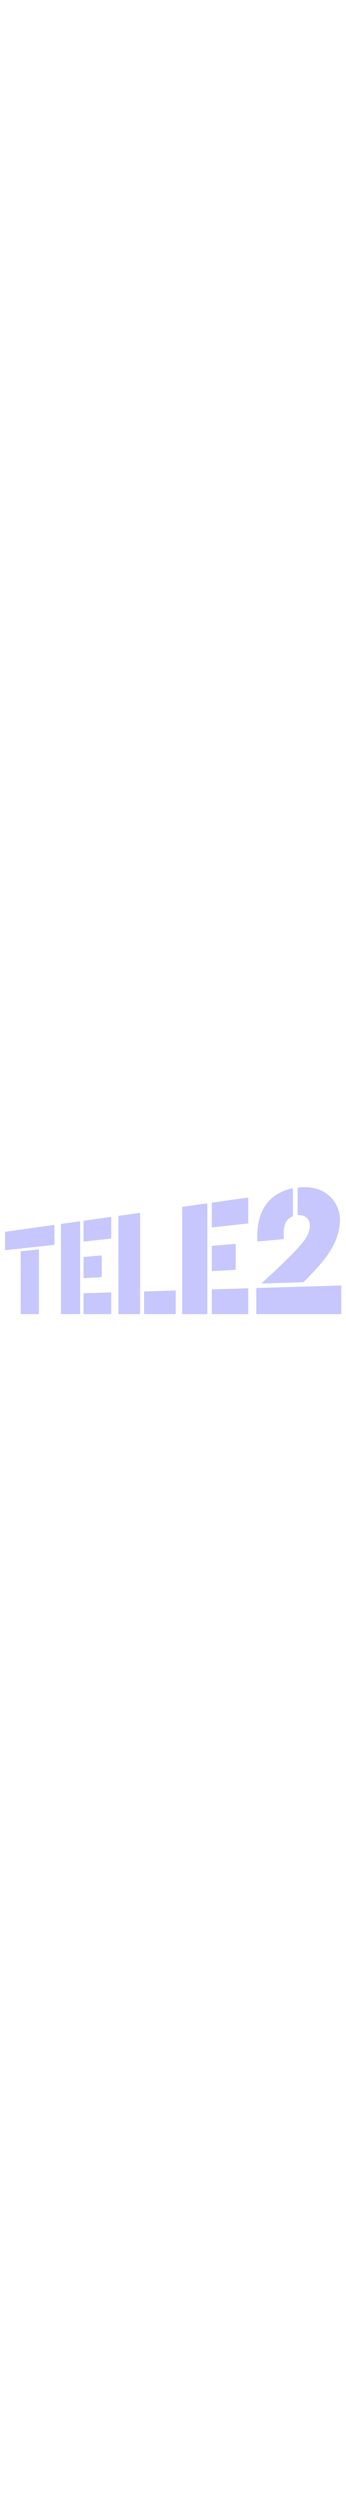 <svg version="1.1" id="Layer_1" xmlns="http://www.w3.org/2000/svg" xmlns:xlink="http://www.w3.org/1999/xlink" x="0px" y="0px"
	 width="140px" viewBox="0 0 2560 1010" fill="none" xml:space="preserve">
<path fill="#C7C7FE" opacity="1" stroke="none" 
	d="
M2444.694,509.685 
	C2424.038,543.071 2400.858,574.195 2375.592,603.701 
	C2356.006,626.574 2335.824,648.961 2315.335,671.032 
	C2296.082,691.772 2276.112,711.85 2256.369,732.132 
	C2253.245,735.341 2249.759,738.231 2246.219,740.984 
	C2244.868,742.035 2242.927,742.711 2241.204,742.835 
	C2233.736,743.369 2226.252,743.707 2218.769,743.987 
	C2192.161,744.983 2165.552,745.937 2138.942,746.883 
	C2127.963,747.274 2116.984,747.672 2106.002,747.949 
	C2089.857,748.356 2073.707,748.549 2057.564,749.027 
	C2025.621,749.974 1993.682,751.04 1961.742,752.09 
	C1954.758,752.32 1947.78,752.726 1940.797,752.967 
	C1939.202,753.023 1937.594,752.731 1934.792,752.501 
	C1936.406,750.64 1937.212,749.509 1938.211,748.59 
	C1948.989,738.676 1959.853,728.855 1970.584,718.892 
	C1994.369,696.809 2018.104,674.675 2041.828,652.528 
	C2049.129,645.712 2056.412,638.873 2063.557,631.896 
	C2082.031,613.858 2100.402,595.714 2118.867,577.668 
	C2122.911,573.715 2127.34,570.151 2131.312,566.132 
	C2149.345,547.891 2167.732,529.97 2185.129,511.137 
	C2205.333,489.263 2225.525,467.268 2244.094,444.025 
	C2264.93,417.946 2280.748,388.775 2288.728,355.958 
	C2293.479,336.417 2294.675,316.773 2288.237,297.314 
	C2278.966,269.293 2258.519,254.432 2230.368,249.165 
	C2223.204,247.824 2215.828,247.398 2208.527,247.082 
	C2203.867,246.88 2201.935,245.135 2201.975,240.46 
	C2202.097,226.463 2202.001,212.464 2202.001,198.466 
	C2202,149.804 2201.996,101.143 2202.012,52.482 
	C2202.014,44.877 2202.306,44.294 2209.459,43.468 
	C2262.713,37.317 2314.959,40.746 2365.22,60.944 
	C2415.296,81.068 2454.273,114.464 2482.042,160.693 
	C2500.074,190.712 2510.567,223.393 2513.999,258.223 
	C2517.413,292.881 2513.333,327.034 2506.261,360.948 
	C2495.137,414.294 2473.344,463.207 2444.694,509.685 
z"/>
<path fill="#C7C7FE" opacity="1" stroke="none" 
	d="
M1534.001,586 
	C1534.001,713.65 1534.001,840.8 1534,967.949 
	C1534,978.993 1533.996,978.999 1522.992,978.999 
	C1467.832,979.001 1412.673,979.003 1357.514,978.995 
	C1348.221,978.994 1348.004,978.777 1348.004,969.446 
	C1348,711.48 1348,453.515 1348.004,195.549 
	C1348.004,186.485 1348.288,186.278 1357.301,185.01 
	C1408.267,177.834 1459.227,170.614 1510.192,163.422 
	C1515.798,162.631 1521.412,161.883 1527.032,161.189 
	C1532.91,160.464 1533.847,161.28 1533.981,167.057 
	C1534.028,169.055 1534,171.056 1534,173.056 
	C1534.001,310.537 1534.001,448.019 1534.001,586 
z"/>
<path fill="#C7C7FE" opacity="1" stroke="none" 
	d="
M2034.85,781.985 
	C2057.126,781.315 2078.919,780.643 2100.714,779.989 
	C2123.674,779.299 2146.635,778.634 2169.596,777.943 
	C2190.89,777.302 2212.184,776.632 2233.478,775.992 
	C2256.605,775.296 2279.733,774.633 2302.859,773.931 
	C2323.488,773.304 2344.114,772.621 2364.743,772.003 
	C2399.516,770.961 2434.292,770.001 2469.063,768.904 
	C2485.196,768.396 2501.318,767.54 2517.451,767.058 
	C2524.155,766.857 2524.976,767.831 2524.978,774.517 
	C2525.002,840.177 2525.002,905.837 2524.978,971.497 
	C2524.975,978.272 2524.183,978.982 2516.936,978.985 
	C2468.941,979.006 2420.946,979 2372.951,979 
	C2217.634,979 2062.317,979 1907,978.999 
	C1896.003,978.999 1896,978.993 1896,967.936 
	C1896,910.608 1895.998,853.281 1896.003,795.954 
	C1896.004,786.655 1896.006,786.443 1905.104,785.917 
	C1918.889,785.121 1932.689,784.495 1946.491,784.088 
	C1963.965,783.572 1981.449,783.385 1998.927,782.986 
	C2010.743,782.717 2022.555,782.327 2034.85,781.985 
z"/>
<path fill="#C7C7FE" opacity="1" stroke="none" 
	d="
M1014,979 
	C970.678,978.999 927.857,979.005 885.035,978.993 
	C876.398,978.991 876.007,978.603 876.006,969.971 
	C876,733.87 876,497.769 876.007,261.667 
	C876.008,253.228 876.219,252.944 884.833,251.721 
	C933.147,244.86 981.466,238.028 1029.787,231.216 
	C1036.429,230.279 1036.991,230.89 1036.991,238.638 
	C1036.999,342.775 1036.999,446.913 1036.999,551.051 
	C1036.999,690.013 1036.999,828.975 1036.997,967.936 
	C1036.997,978.992 1036.989,978.993 1025.997,978.999 
	C1022.164,979.002 1018.332,979 1014,979 
z"/>
<path fill="#C7C7FE" opacity="1" stroke="none" 
	d="
M451,850 
	C451,674.336 451,499.171 451.001,324.007 
	C451.001,312.494 451.017,312.583 462.581,310.974 
	C503.667,305.256 544.743,299.466 585.825,293.721 
	C591.94,292.865 592.832,293.663 592.982,299.874 
	C593.018,301.374 593,302.874 593,304.374 
	C593,525.371 593,746.369 592.999,967.366 
	C592.999,978.995 592.996,978.999 581.566,978.999 
	C541.066,979.001 500.567,979.005 460.067,978.993 
	C451.4,978.991 451.01,978.604 451.007,969.998 
	C450.994,930.165 451.001,890.333 451,850 
z"/>
<path fill="#C7C7FE" opacity="1" stroke="none" 
	d="
M2138.156,272.149 
	C2122.226,284.957 2112.898,301.682 2107.213,320.516 
	C2101.848,338.292 2098.999,356.558 2099.004,375.179 
	C2099.009,390.137 2099.041,405.099 2099.429,420.05 
	C2099.533,424.067 2097.531,425.065 2094.474,425.373 
	C2085.201,426.305 2075.916,427.122 2066.634,427.952 
	C2037.619,430.549 2008.603,433.137 1979.587,435.716 
	C1956.539,437.765 1933.487,439.777 1910.442,441.852 
	C1905.973,442.254 1904.201,440.387 1903.968,435.89 
	C1901.3,384.354 1905.031,333.349 1917.311,283.171 
	C1928.576,237.141 1947.645,194.673 1977.422,157.451 
	C2000.496,128.607 2028.553,105.668 2060.714,87.557 
	C2091.325,70.32 2123.996,58.692 2158.092,50.758 
	C2159.227,50.494 2160.376,50.286 2161.511,50.022 
	C2165.057,49.196 2167.02,50.385 2166.956,54.233 
	C2166.936,55.399 2166.996,56.566 2166.996,57.732 
	C2166.999,120.894 2166.921,184.055 2167.12,247.216 
	C2167.14,253.5 2165.016,256.585 2159.263,259.219 
	C2151.92,262.581 2145.345,267.619 2138.156,272.149 
z"/>
<path fill="#C7C7FE" opacity="1" stroke="none" 
	d="
M287.998,726 
	C287.998,806.469 287.998,886.437 287.997,966.406 
	C287.997,968.238 288.019,970.072 287.98,971.903 
	C287.852,978.02 287.046,978.922 281.029,978.967 
	C270.7,979.044 260.371,978.999 250.041,978.999 
	C220.553,979 191.065,979.01 161.576,978.99 
	C153.562,978.985 153.011,978.447 153.01,970.512 
	C153,821.238 153,671.963 153.008,522.688 
	C153.009,514.776 153.036,514.651 161.345,513.778 
	C201.403,509.568 241.471,505.45 281.53,501.241 
	C286.059,500.765 288.031,502.565 287.994,507.086 
	C287.918,516.582 287.996,526.078 287.996,535.575 
	C287.999,598.883 287.998,662.192 287.998,726 
z"/>
<path fill="#C7C7FE" opacity="1" stroke="none" 
	d="
M390.188,321.156 
	C403.002,319.58 403.004,319.58 403.004,332.109 
	C403.005,374.101 403.01,416.094 402.998,458.086 
	C402.995,466.35 402.304,466.994 394.062,467.9 
	C343.084,473.508 292.114,479.186 241.134,484.772 
	C190.981,490.268 140.819,495.672 90.663,501.14 
	C74.937,502.855 59.219,504.646 43.498,506.401 
	C38.289,506.983 37.07,506.131 37.062,500.934 
	C37.001,459.609 37.051,418.283 36.99,376.957 
	C36.984,372.454 38.855,370.472 43.375,369.845 
	C100.127,361.973 156.862,353.977 213.598,345.985 
	C264.397,338.83 315.191,331.636 365.989,324.47 
	C373.905,323.353 381.829,322.295 390.188,321.156 
z"/>
<path fill="#C7C7FE" opacity="1" stroke="none" 
	d="
M1567.003,329.832 
	C1567.003,274.377 1566.999,219.397 1567.007,164.416 
	C1567.008,155.553 1567.26,155.399 1575.995,154.176 
	C1618.051,148.287 1660.099,142.34 1702.152,136.425 
	C1744.862,130.417 1787.574,124.411 1830.289,118.435 
	C1835.703,117.677 1836.97,118.956 1836.975,125.333 
	C1837.009,164.985 1836.998,204.638 1836.999,244.291 
	C1837,263.284 1837.018,282.277 1836.983,301.271 
	C1836.97,308.049 1835.997,309.126 1829.445,309.846 
	C1776.985,315.609 1724.522,321.34 1672.064,327.116 
	C1640.126,330.633 1608.197,334.214 1576.263,337.765 
	C1575.932,337.802 1575.6,337.834 1575.268,337.863 
	C1567.501,338.542 1567.097,338.173 1567.003,329.832 
z"/>
<path fill="#C7C7FE" opacity="1" stroke="none" 
	d="
M1750,979 
	C1691.855,979 1634.209,979.003 1576.564,978.996 
	C1567.229,978.995 1567.008,978.777 1567.007,969.498 
	C1566.999,914.851 1566.999,860.205 1567.007,805.559 
	C1567.008,796.337 1567.057,796.26 1576.004,795.976 
	C1597.791,795.285 1619.58,794.64 1641.368,793.979 
	C1663.656,793.304 1685.943,792.63 1708.231,791.96 
	C1730.353,791.295 1752.476,790.679 1774.596,789.96 
	C1792.721,789.37 1810.84,788.564 1828.968,788.052 
	C1836.293,787.844 1836.983,788.699 1836.985,796.029 
	C1837.004,854.341 1837.004,912.653 1836.985,970.965 
	C1836.983,978.298 1836.299,978.976 1828.971,978.985 
	C1802.814,979.014 1776.657,978.998 1750,979 
z"/>
<path fill="#C7C7FE" opacity="1" stroke="none" 
	d="
M1072.27,978.973 
	C1066.153,979.185 1065.989,975.362 1065.992,971.239 
	C1066.017,931.422 1066.002,891.604 1066.002,851.787 
	C1066.002,840.458 1065.958,829.129 1066.04,817.801 
	C1066.082,812.006 1066.999,811.179 1072.767,811.018 
	C1097.387,810.332 1122.007,809.676 1146.626,808.966 
	C1168.748,808.328 1190.867,807.634 1212.988,806.964 
	C1234.942,806.3 1256.897,805.663 1278.85,804.947 
	C1283.835,804.784 1288.81,804.335 1293.791,804.029 
	C1298.286,803.752 1300.043,805.972 1300.013,810.357 
	C1299.92,824.018 1299.998,837.68 1299.999,851.341 
	C1300.001,890.992 1300.007,930.643 1299.991,970.293 
	C1299.988,978.529 1299.515,978.992 1291.144,978.992 
	C1218.339,978.998 1145.535,978.989 1072.27,978.973 
z"/>
<path fill="#C7C7FE" opacity="1" stroke="none" 
	d="
M1576.787,660.881 
	C1567.374,661.053 1567.01,660.723 1567.008,651.771 
	C1566.999,595.799 1566.999,539.828 1567.009,483.857 
	C1567.011,475.085 1567.665,474.647 1576.178,473.934 
	C1601.545,471.811 1626.892,469.467 1652.254,467.282 
	C1673.306,465.469 1694.369,463.771 1715.425,461.995 
	C1722.222,461.422 1729.008,460.716 1735.805,460.151 
	C1742.558,459.591 1743.972,460.787 1743.975,467.356 
	C1744.002,526.493 1744.002,585.629 1743.972,644.766 
	C1743.969,651.123 1743.099,651.681 1736.672,652.025 
	C1714.252,653.223 1691.841,654.606 1669.421,655.822 
	C1654.472,656.634 1639.51,657.209 1624.562,658.024 
	C1608.786,658.883 1593.018,659.902 1576.787,660.881 
z"/>
<path fill="#C7C7FE" opacity="1" stroke="none" 
	d="
M793.147,819.014 
	C801.293,818.983 808.977,819.29 816.612,818.815 
	C821.652,818.501 823.059,820.46 823.033,825.078 
	C822.922,844.568 822.998,864.06 822.999,883.551 
	C823.001,912.538 823.01,941.524 822.989,970.511 
	C822.984,978.446 822.438,978.989 814.426,978.99 
	C751.788,979.003 689.15,979.003 626.511,978.99 
	C618.556,978.988 618.012,978.44 618.01,970.449 
	C617.995,924.637 617.994,878.824 618.014,833.012 
	C618.017,825.204 619.104,824.169 627.018,824.018 
	C645.324,823.668 663.633,823.425 681.937,822.959 
	C704.392,822.388 726.845,821.709 749.294,820.93 
	C763.755,820.429 778.208,819.665 793.147,819.014 
z"/>
<path fill="#C7C7FE" opacity="1" stroke="none" 
	d="
M618.004,297.155 
	C618.25,289.775 618.878,289.055 625.596,288.104 
	C683.986,279.839 742.377,271.572 800.77,263.321 
	C805.883,262.599 811.006,261.944 816.133,261.335 
	C821.348,260.716 822.896,261.939 822.94,267.184 
	C823.049,280.016 822.998,292.85 822.999,305.683 
	C823.002,341.183 823.006,376.682 822.992,412.182 
	C822.989,420.282 822.527,420.873 814.398,421.759 
	C773.34,426.234 732.273,430.631 691.214,435.098 
	C669.524,437.458 647.841,439.875 626.162,442.33 
	C618.839,443.159 618.021,442.583 618.017,435.127 
	C617.992,389.294 618.003,343.461 618.004,297.155 
z"/>
<path fill="#C7C7FE" opacity="1" stroke="none" 
	d="
M753,675 
	C752.993,683.497 752.901,691.496 753.014,699.491 
	C753.075,703.763 751.537,705.823 746.952,706.045 
	C721.694,707.266 696.444,708.652 671.198,710.083 
	C656.418,710.921 641.649,711.944 626.876,712.892 
	C619.201,713.384 618.016,712.367 618.013,704.82 
	C617.995,657.836 617.995,610.851 618.016,563.867 
	C618.019,556.985 618.324,556.455 625.153,555.824 
	C647.355,553.773 669.575,551.921 691.787,549.977 
	C709.027,548.468 726.277,547.051 743.5,545.366 
	C751.703,544.564 752.986,545.405 752.99,553.54 
	C753.007,593.86 752.999,634.18 753,675 
z"/>
</svg>